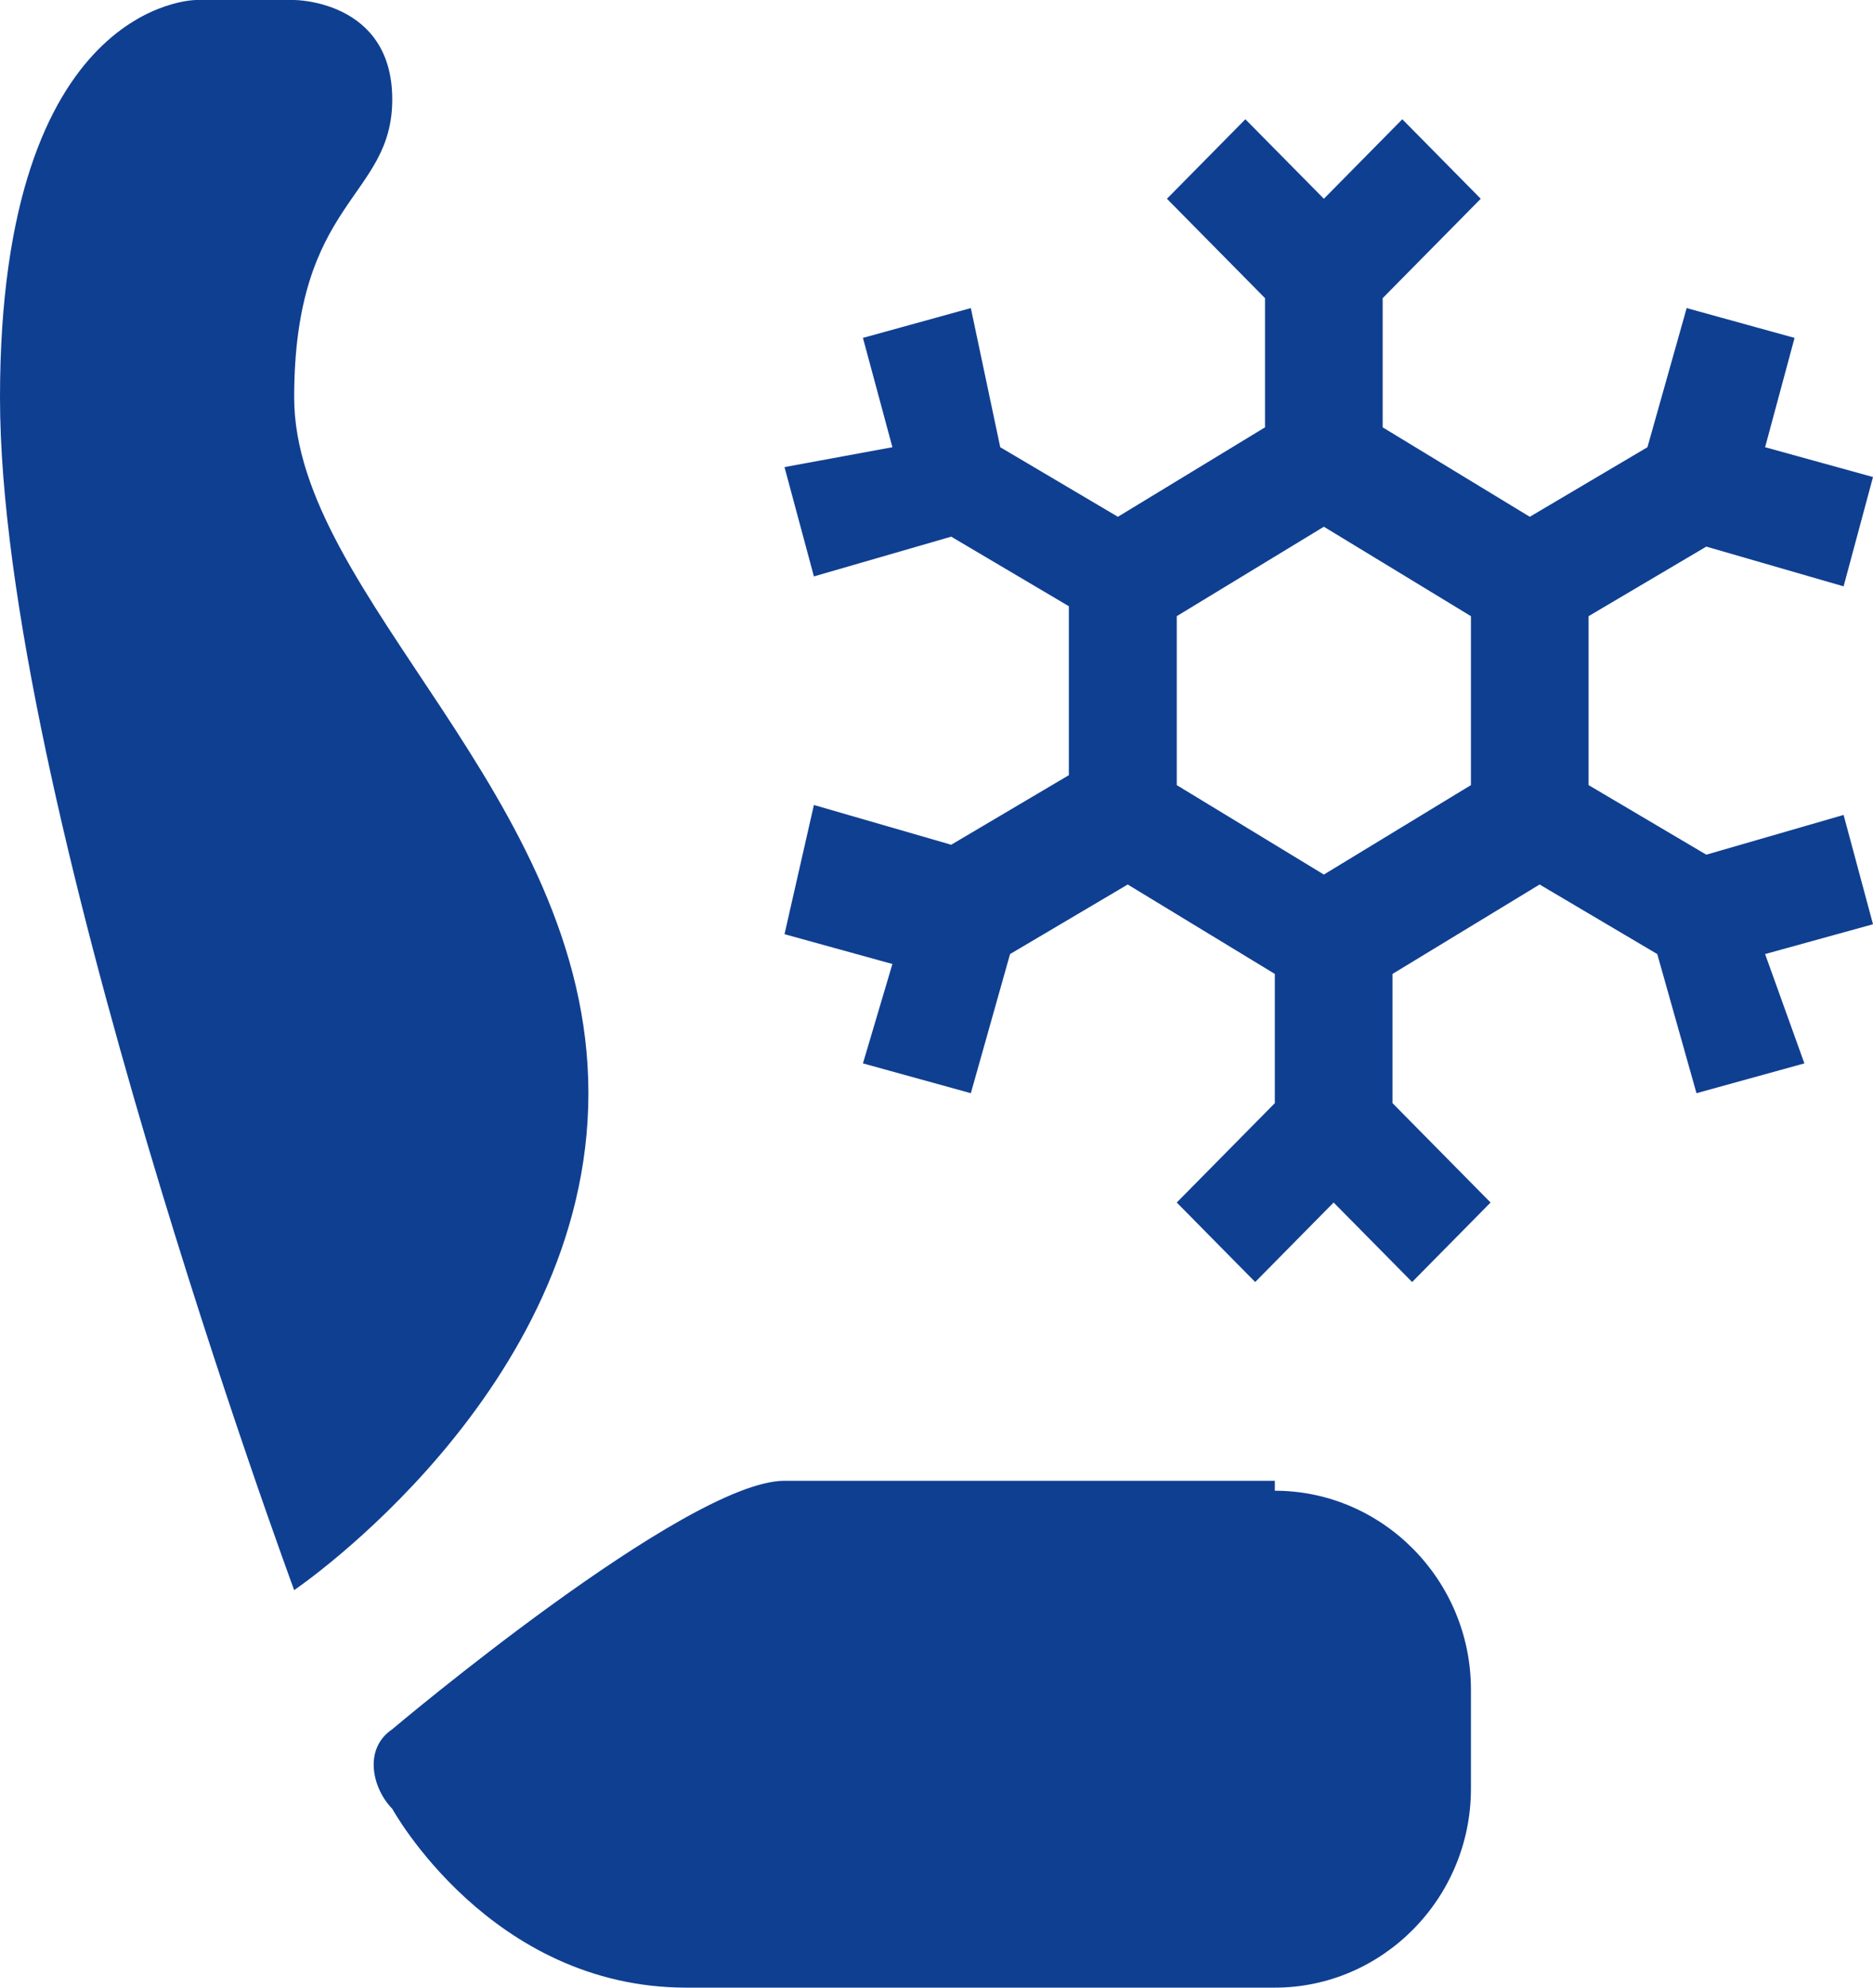 <svg width="33" height="35" viewBox="0 0 33 35" fill="none" xmlns="http://www.w3.org/2000/svg">
<path d="M32.482 14.35L30.063 15.05L27.989 13.825V10.85L30.063 9.625L32.482 10.325L33 8.4L31.099 7.875L31.618 5.95L29.717 5.425L29.026 7.875L26.953 9.1L24.361 7.525V5.25L26.089 3.5L24.707 2.1L23.325 3.5L21.942 2.1L20.56 3.5L22.288 5.25V7.525L19.696 9.1L17.623 7.875L17.105 5.425L15.204 5.95L15.723 7.875L13.822 8.225L14.34 10.15L16.759 9.45L18.832 10.675V13.65L16.759 14.875L14.34 14.175L13.822 16.45L15.723 16.975L15.204 18.725L17.105 19.25L17.796 16.8L19.869 15.575L22.461 17.15V19.425L20.733 21.175L22.115 22.575L23.497 21.175L24.88 22.575L26.262 21.175L24.534 19.425V17.15L27.126 15.575L29.199 16.8L29.89 19.25L31.791 18.725L31.099 16.8L33 16.275L32.482 14.35ZM20.733 10.85L23.325 9.275L25.916 10.85V13.825L23.325 15.4L20.733 13.825V10.85ZM5.183 28C5.183 28 0 14 0 7C0 0 3.455 0 3.455 0H5.183C5.183 0 6.911 0 6.911 1.75C6.911 3.5 5.183 3.5 5.183 7C5.183 10.5 10.367 14 10.367 19.25C10.367 24.5 5.183 28 5.183 28ZM22.461 26.25C24.361 26.25 25.916 27.825 25.916 29.75V31.5C25.916 33.425 24.361 35 22.461 35H12.094C8.639 35 6.911 31.85 6.911 31.85C6.565 31.5 6.393 30.8 6.911 30.45C6.911 30.45 12.094 26.075 13.822 26.075H22.461V26.25Z" fill="#0F3F91"/>
</svg>
